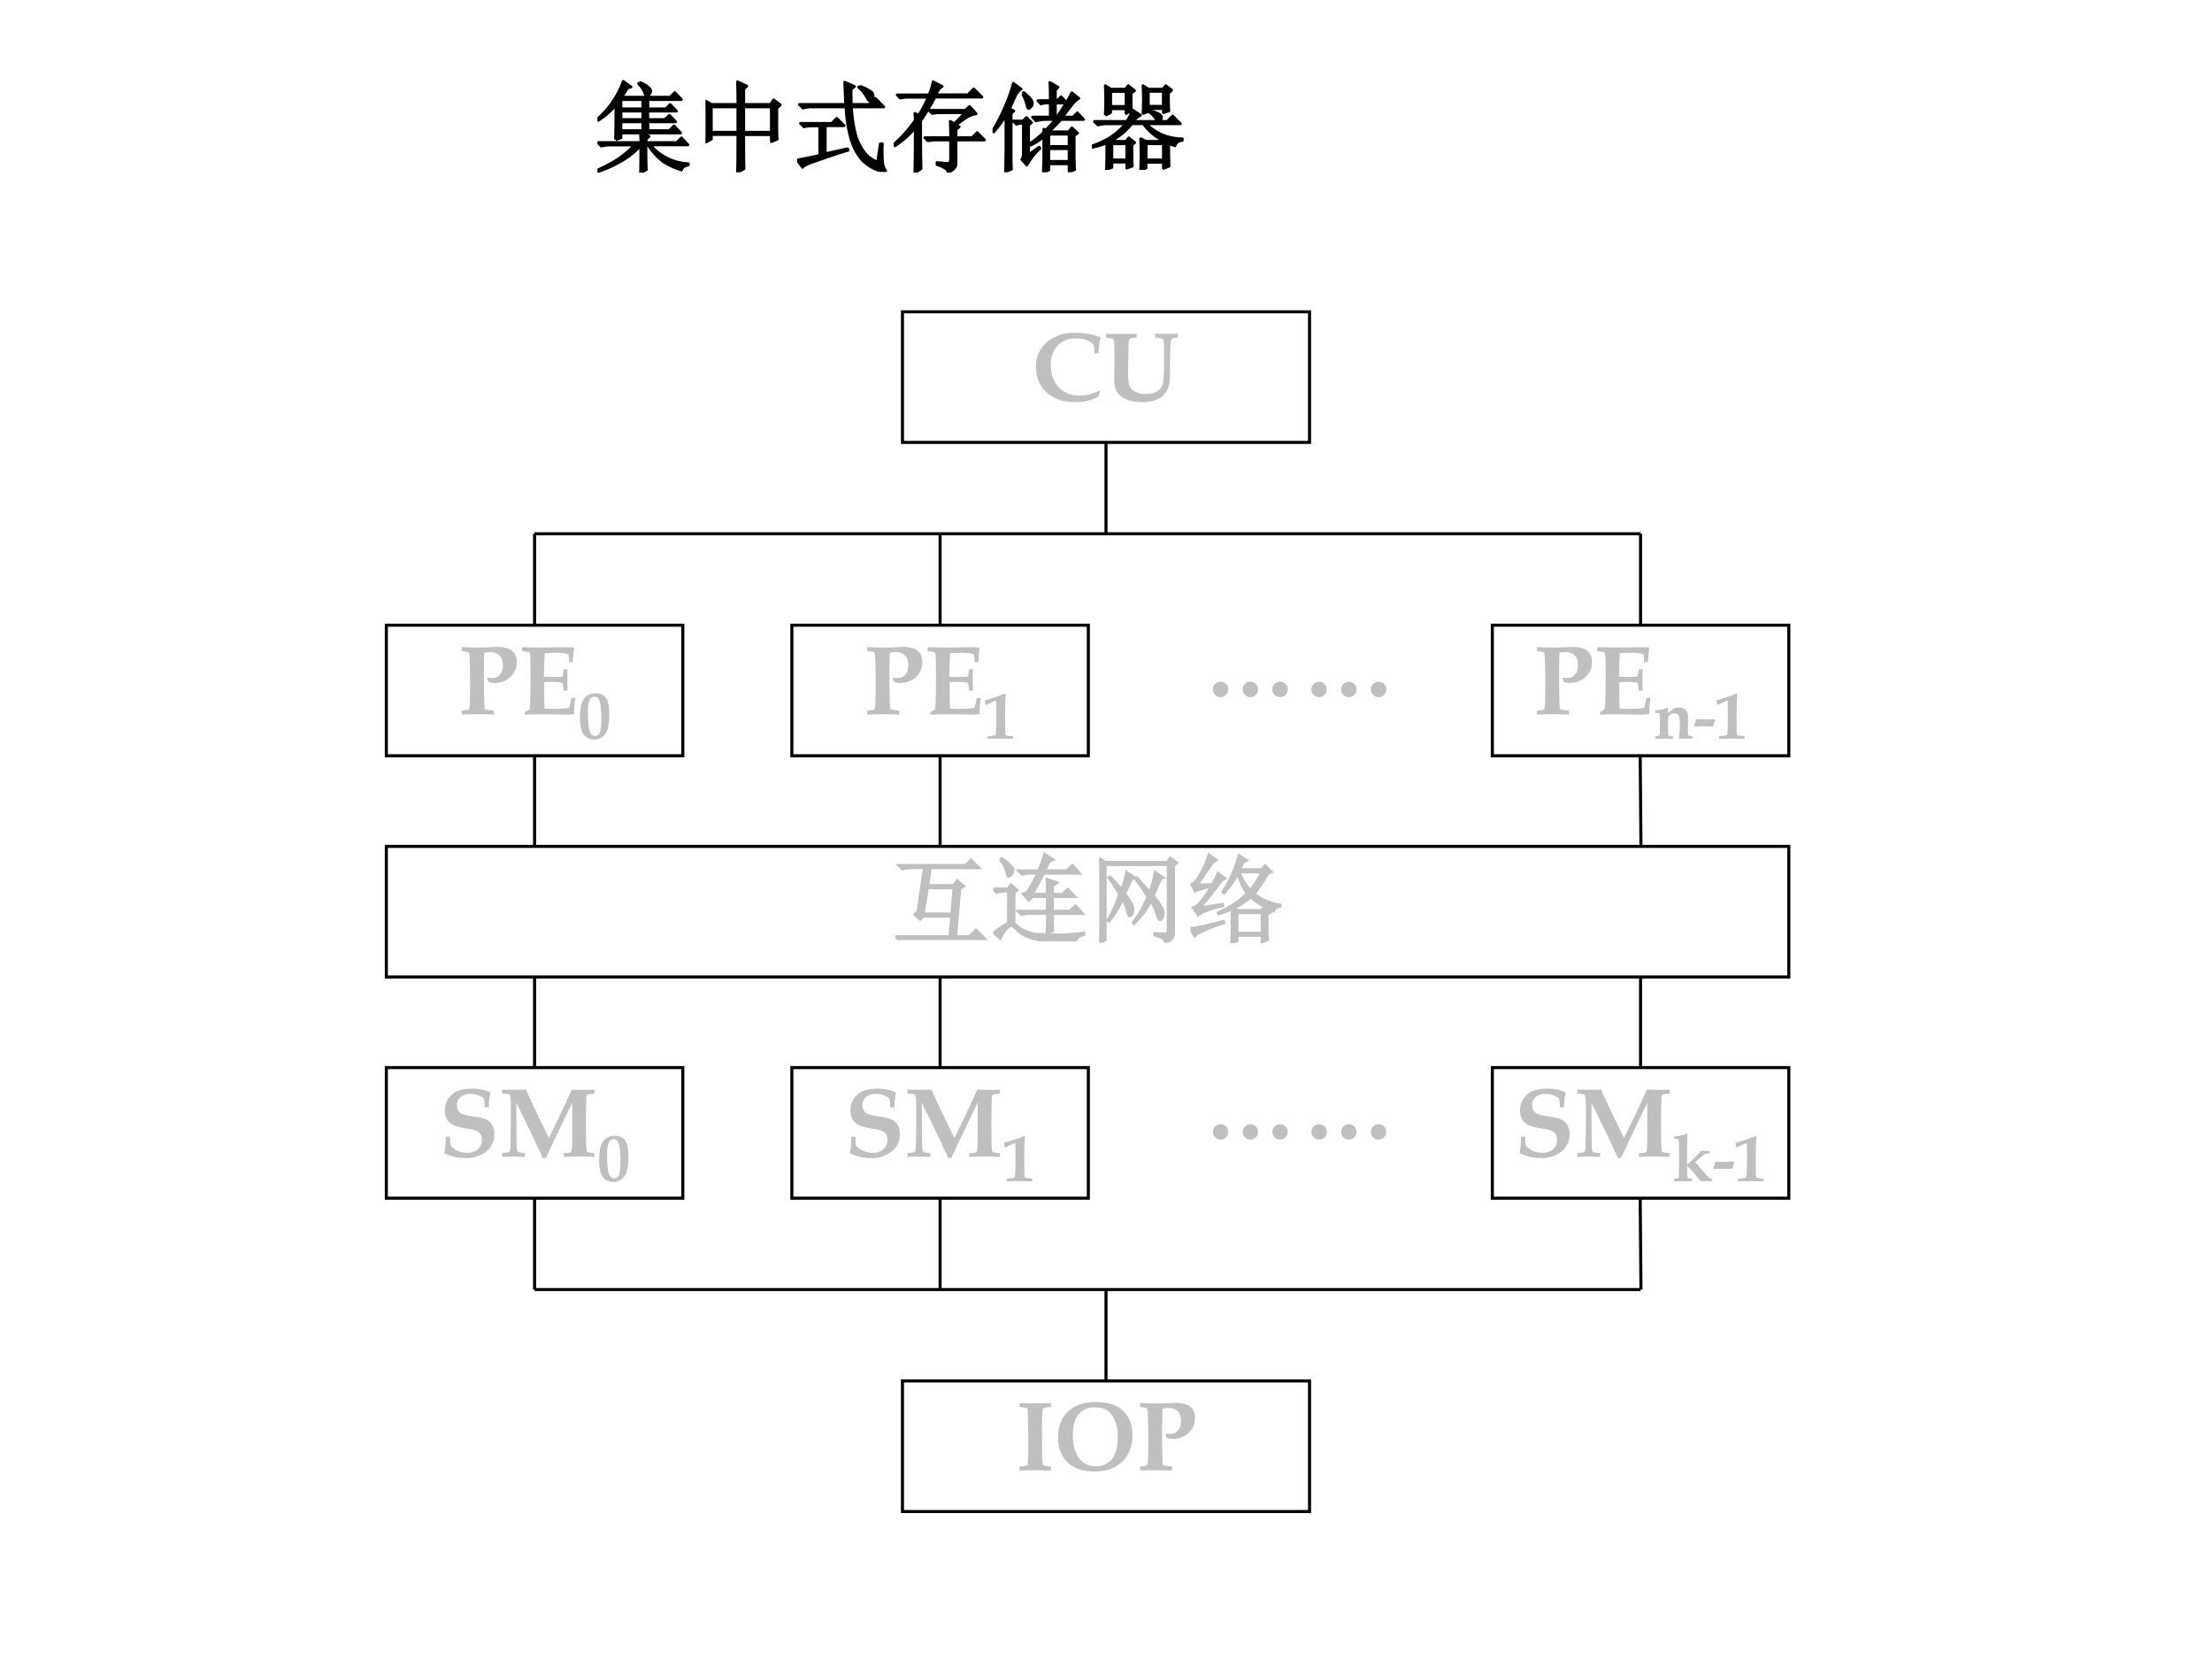 <svg xmlns="http://www.w3.org/2000/svg" xmlns:xlink="http://www.w3.org/1999/xlink" width="960" height="720" viewBox="0 0 720 540"><rect x="0" y="0" width="720" height="540" fill="#808080" stroke="none"/><g data-name="P"><clipPath id="a"><path fill-rule="evenodd" d="M0 540h720V0H0Z"/></clipPath><g clip-path="url(#a)"><path fill="#fff" fill-rule="evenodd" d="M0 540h720V0H0Z"/></g></g><path fill="none" stroke="#000" stroke-linejoin="round" d="M174 245.75v30" data-name="P"/><path fill="none" stroke="#000" stroke-miterlimit="8" d="M125.75 246h96.5v-42.5h-96.5Z" data-name="P"/><g data-name="P"><symbol id="b"><path d="M0 0v.041c.039.003.06.006.066.01a.019.019 0 0 1 .009.01.545.545 0 0 1 .007.1A6.28 6.28 0 0 1 .08.558C.079.6.075.627.07.63.065.637.05.64.027.641L0 .645v.041L.055.683a3.007 3.007 0 0 1 .289.004A.37.37 0 0 0 .473.67.129.129 0 0 0 .536.62.15.15 0 0 0 .558.536.202.202 0 0 0 .494.383a.227.227 0 0 0-.19-.059.429.429 0 0 0-.03.006.562.562 0 0 1-.018.034l.011.012A.344.344 0 0 1 .303.371c.033 0 .06.01.08.033C.406.427.416.46.416.5c0 .045-.01.078-.032.1C.36.624.33.635.288.635a.31.31 0 0 1-.06-.007 7.321 7.321 0 0 1 0-.479.578.578 0 0 1 .004-.085.018.018 0 0 1 .01-.012.372.372 0 0 1 .082-.01V0A3.784 3.784 0 0 1 0 0Z"/></symbol><symbol id="c"><path d="M.029 0v.027a.269.269 0 0 1 .047.027c.007.051.01.158.01.32C.086.487.085.56.083.596.082.615.078.626.073.631.066.637.042.641 0 .645v.04L.182.682l.27.003A.776.776 0 0 0 .527.681L.53.675A1.034 1.034 0 0 1 .516.534H.477A.392.392 0 0 1 .471.61C.47.613.461.616.45.62a.637.637 0 0 1-.124.008L.23.625C.225.524.223.444.222.385a1.508 1.508 0 0 1 .18 0C.407.387.412.392.414.4A.432.432 0 0 1 .42.461h.042A4.734 4.734 0 0 1 .46.354l.002-.11H.42a.288.288 0 0 1-.008.073C.41.321.405.324.398.326a.67.67 0 0 1-.172.002L.225.275c0-.093.001-.164.004-.214L.326.059c.055 0 .105.003.151.009C.485.098.493.132.5.17h.041A1.575 1.575 0 0 1 .528.005.783.783 0 0 0 .442 0L.336.002A5.155 5.155 0 0 1 .03 0Z"/></symbol><use xlink:href="#b" fill="#bfbfbf" transform="matrix(32.04 0 0 -32.04 150.33 232.6)"/><use xlink:href="#c" fill="#bfbfbf" transform="matrix(32.04 0 0 -32.04 169.93 232.615)"/><symbol id="d"><path d="M0 .342c0 .094.01.166.028.215.019.05.046.086.08.11a.217.217 0 0 0 .127.037c.048 0 .087-.01.118-.031a.192.192 0 0 0 .07-.098A.65.65 0 0 0 .445.37.657.657 0 0 0 .417.15a.238.238 0 0 0-.08-.113A.203.203 0 0 0 .217 0a.205.205 0 0 0-.119.034.2.2 0 0 0-.074.1A.669.669 0 0 0 0 .342m.121.064c0-.104.005-.18.014-.23.01-.05.023-.084.041-.102a.069.069 0 0 1 .051-.02c.031 0 .054.014.07.042C.315.131.324.2.324.302.325.427.316.52.298.58.284.628.258.651.219.651.19.651.164.636.147.604A.483.483 0 0 1 .121.406Z"/></symbol><use xlink:href="#d" fill="#bfbfbf" transform="matrix(21.36 0 0 -21.36 188.804 240.692)"/><symbol id="e"><path d="M-2147483500-2147483500Z"/></symbol><use xlink:href="#e" fill="#bfbfbf" transform="matrix(21.36 0 0 -21.36 45870249000 -45870249000)"/></g><path fill="none" stroke="#000" stroke-miterlimit="8" d="M125.75 318h456.5v-42.5h-456.5Z" data-name="P"/><g data-name="P"><symbol id="f"><path d="M.324.531.281.266h.29L.593.53h-.27M.035.758h.676l.055.054.078-.078H.352L.328.554H.59l.035.048.066-.055L.652.52.61.035H.75l.066.067.09-.09H.13A.355.355 0 0 1 .035 0L0 .035h.55l.02.207H.281L.25.211.195.26.227.29l.066.445H.164A.355.355 0 0 1 .07.723L.035.758Z"/></symbol><symbol id="g"><path d="M.344.496c.036.052.073.117.11.195H.374A.312.312 0 0 1 .293.68L.258.715H.46c.026.057.047.113.062.168L.605.828.566.808.52.716h.226L.805.77.875.69H.512L.398.477h.153C.55.523.549.574.547.629L.645.594.602.563V.477h.105l.05.05.071-.074H.602V.305h.175l.059.054.07-.078H.602c0-.062 0-.12.003-.176L.547.082c.002.065.004.132.004.2H.367A.3.3 0 0 1 .29.27L.254.305H.55v.148H.398L.36.418.305.48l.039.016M.07.832.082.84A.35.35 0 0 0 .176.766C.194.747.202.73.199.715a.048.048 0 0 0-.02-.04C.17.666.164.66.16.66.15.66.142.676.137.707A.367.367 0 0 1 .07.832M.21.184A.364.364 0 0 1 .489.07a2.241 2.241 0 0 1 .43.012V.066C.868.053.841.031.836 0 .719 0 .622.003.546.008A.534.534 0 0 0 .36.043a.293.293 0 0 0-.117.074C.214.146.192.16.18.16.17.16.15.143.12.11A.25.25 0 0 1 .071.03L.007.086c.026.02.075.055.148.102v.32H.13A.355.355 0 0 1 .035.496L0 .531h.148l.032.04L.242.52.211.492V.184Z"/></symbol><symbol id="h"><path d="M.258.5C.294.448.318.411.328.39A.117.117 0 0 0 .34.325C.337.304.332.29.324.281L.31.273C.299.273.29.29.285.324a.53.53 0 0 1-.047.121A1.105 1.105 0 0 0 .098.22L.086.227C.13.299.17.388.207.492a1.321 1.321 0 0 1-.11.168L.11.668C.154.624.193.581.227.539c.02.052.037.11.05.176l.075-.05L.324.64A4.352 4.352 0 0 0 .258.5M.547.477A.591.591 0 0 0 .633.352.101.101 0 0 0 .648.289.093.093 0 0 0 .633.246C.625.238.62.234.617.234c-.01 0-.02.019-.031.055a.575.575 0 0 1-.063.137.871.871 0 0 0-.171-.23L.344.206a.96.96 0 0 1 .148.262 2.242 2.242 0 0 1-.125.183L.38.66C.43.605.475.556.512.512a.98.98 0 0 1 .054.203l.075-.05A.192.192 0 0 1 .598.593 3.091 3.091 0 0 1 .547.477M.562.078v.016A3.18 3.18 0 0 1 .676.09c.018.002.026.02.023.055v.648H.06V.031L0 0a20.198 20.198 0 0 1 0 .855L.059.816H.69L.72.86.785.813.754.784V.102C.757.057.729.023.672 0 .669.036.632.063.562.078Z"/></symbol><symbol id="i"><path d="M.418 0c.003.065.004.125.004.18v.168A.924.924 0 0 0 .285.297L.281.309c.117.05.215.114.293.195A.78.78 0 0 0 .48.71a.876.876 0 0 0-.14-.2L.328.52c.073.109.128.233.164.37L.57.84.535.824.496.746h.23l.032.04L.82.722.785.707A1.988 1.988 0 0 0 .645.5.562.562 0 0 1 .91.387V.375C.876.37.854.355.844.328a.9.9 0 0 0-.235.14.861.861 0 0 0-.175-.116l.039-.02h.246L.75.363l.059-.05L.777.296V.14C.777.09.78.056.781.035L.727.012v.066H.473V.023L.418 0m.055.309V.102h.254v.207H.473m.02.414A.55.55 0 0 1 .608.535c.04.05.079.112.118.188H.492M.094.359l.23.036.004-.016A1.112 1.112 0 0 1 .164.332.265.265 0 0 1 .078.285L.028.36c.025.006.054.028.085.067a.977.977 0 0 1 .098.148.531.531 0 0 1-.164-.047l-.035.07c.023 0 .053.035.09.102.039.07.067.136.086.196L.262.844.219.816C.169.741.119.666.066.59l.157.004C.243.63.263.669.28.71L.348.656.313.636A3.04 3.04 0 0 0 .092.36M0 .15C.023.15.06.157.11.167c.051.01.127.029.226.055L.34.207a1.994 1.994 0 0 1-.188-.07C.092.113.056.092.043.074L0 .148Z"/></symbol><use xlink:href="#f" fill="#bfbfbf" transform="matrix(32.064 0 0 -32.064 291.503 305.993)"/><use xlink:href="#g" fill="#bfbfbf" transform="matrix(32.064 0 0 -32.064 323.288 306.369)"/><use xlink:href="#h" fill="#bfbfbf" transform="matrix(32.064 0 0 -32.064 357.828 306.87)"/><use xlink:href="#i" fill="#bfbfbf" transform="matrix(32.064 0 0 -32.064 387.512 306.995)"/><use xlink:href="#f" fill="none" stroke="#bfbfbf" stroke-miterlimit="8" stroke-width=".029" transform="matrix(32.064 0 0 -32.064 291.503 305.993)"/><use xlink:href="#g" fill="none" stroke="#bfbfbf" stroke-miterlimit="8" stroke-width=".029" transform="matrix(32.064 0 0 -32.064 323.288 306.369)"/><use xlink:href="#h" fill="none" stroke="#bfbfbf" stroke-miterlimit="8" stroke-width=".029" transform="matrix(32.064 0 0 -32.064 357.828 306.87)"/><use xlink:href="#i" fill="none" stroke="#bfbfbf" stroke-miterlimit="8" stroke-width=".029" transform="matrix(32.064 0 0 -32.064 387.512 306.995)"/><use xlink:href="#e" fill="#bfbfbf" transform="matrix(32.064 0 0 -32.064 68856909000 -68856909000)"/></g><g data-name="P"><symbol id="j"><path d="M.078.156C.1.156.118.15.133.133A.074.074 0 0 0 .156.078.075.075 0 0 0 .133.023.074.074 0 0 0 .078 0a.075.075 0 0 0-.055.023A.075.075 0 0 0 0 .078C0 .1.007.118.022.133a.076.076 0 0 0 .056.023m.302 0C.4.156.42.15.435.133A.075.075 0 0 0 .458.078.075.075 0 0 0 .435.023.075.075 0 0 0 .38 0a.075.075 0 0 0-.055.023.076.076 0 0 0-.023.055c0 .022.008.04.023.055A.075.075 0 0 0 .38.156m.302 0C.704.156.722.15.737.133A.074.074 0 0 0 .76.078.075.075 0 0 0 .737.023.075.075 0 0 0 .682 0a.075.075 0 0 0-.055.023.075.075 0 0 0-.023.055c0 .022.007.04.022.055a.076.076 0 0 0 .056.023Z"/></symbol><use xlink:href="#j" fill="#bfbfbf" transform="matrix(32.04 0 0 -32.04 394.809 226.912)"/><use xlink:href="#j" fill="#bfbfbf" transform="matrix(32.04 0 0 -32.04 426.873 226.912)"/><use xlink:href="#e" fill="#bfbfbf" transform="matrix(32.04 0 0 -32.04 68805370000 -68805370000)"/></g><path fill="none" stroke="#000" stroke-linejoin="round" d="M174 173.75v30" data-name="P"/><path fill="none" stroke="#000" stroke-miterlimit="8" d="M293.75 144h132.5v-42.5h-132.5Z" data-name="P"/><g data-name="P"><symbol id="k"><path d="M.64.116.652.104A.486.486 0 0 1 .63.054.458.458 0 0 0 .4 0a.474.474 0 0 0-.216.045.324.324 0 0 0-.137.126A.365.365 0 0 0 0 .358a.32.32 0 0 0 .107.249.428.428 0 0 0 .298.097A.692.692 0 0 0 .652.66L.656.65a.287.287 0 0 1-.012-.05 1.157 1.157 0 0 1-.01-.106H.593A.617.617 0 0 1 .587.58a.186.186 0 0 1-.092.056.323.323 0 0 1-.09.011A.246.246 0 0 1 .22.575a.28.28 0 0 1-.07-.201C.15.28.179.205.234.147a.278.278 0 0 1 .21-.08.415.415 0 0 1 .197.049Z"/></symbol><symbol id="l"><path d="M0 .654v.04a5.174 5.174 0 0 1 .31 0v-.04A.18.18 0 0 1 .247.646a.021.021 0 0 1-.01-.008.047.047 0 0 1-.008-.023 11.325 11.325 0 0 1-.006-.34C.223.222.229.184.24.16A.116.116 0 0 1 .292.108.23.23 0 0 1 .398.083c.052 0 .092.009.12.026A.126.126 0 0 1 .574.18c.01.03.014.097.014.199v.18C.587.6.584.626.581.634a.02.02 0 0 1-.01.01.233.233 0 0 1-.072.01v.042a2.156 2.156 0 0 1 .229 0V.654C.697.654.677.65.669.644.66.635.655.616.653.586A5.493 5.493 0 0 1 .648.34c0-.06 0-.098-.002-.116A.274.274 0 0 0 .613.11.202.202 0 0 0 .523.03.36.36 0 0 0 .364 0C.299 0 .245.01.202.03a.2.2 0 0 0-.093.073.256.256 0 0 0-.027.131l.002.22-.002.134a.12.12 0 0 1-.007.046.027.027 0 0 1-.012.011A.31.31 0 0 1 0 .654Z"/></symbol><use xlink:href="#k" fill="#bfbfbf" transform="matrix(32.04 0 0 -32.04 337.232 130.882)"/><use xlink:href="#l" fill="#bfbfbf" transform="matrix(32.04 0 0 -32.04 360.056 130.882)"/><use xlink:href="#e" fill="#bfbfbf" transform="matrix(32.04 0 0 -32.04 68805370000 -68805370000)"/></g><path fill="none" stroke="#000" stroke-linejoin="round" d="M306 245.75v30" data-name="P"/><path fill="none" stroke="#000" stroke-miterlimit="8" d="M257.75 246h96.5v-42.5h-96.5Z" data-name="P"/><g data-name="P"><use xlink:href="#b" fill="#bfbfbf" transform="matrix(32.04 0 0 -32.04 282.33 232.6)"/><use xlink:href="#c" fill="#bfbfbf" transform="matrix(32.04 0 0 -32.04 301.906 232.615)"/><symbol id="m"><path d="M.045 0 .041.006v.03L.045.04a.71.71 0 0 1 .106.013c.006.003.01.007.013.012.004.01.007.042.009.097a9.15 9.15 0 0 1 0 .409C.174.578.17.58.166.58A.04.04 0 0 1 .15.577L.017.515.01.52a.413.413 0 0 1-.01.06l.004.007c.122.035.224.07.305.102L.32.681a3.054 3.054 0 0 1-.01-.185A11.615 11.615 0 0 1 .31.212C.309.136.31.089.315.07.317.062.32.056.326.053a.408.408 0 0 1 .1-.012L.43.035v-.03L.425 0l-.06.001A7.143 7.143 0 0 1 .045 0Z"/></symbol><use xlink:href="#m" fill="#bfbfbf" transform="matrix(21.36 0 0 -21.36 320.562 240.483)"/><use xlink:href="#e" fill="#bfbfbf" transform="matrix(21.36 0 0 -21.36 45870249000 -45870249000)"/></g><path fill="none" stroke="#000" stroke-linejoin="round" d="m533.88 245.75.25 30" data-name="P"/><path fill="none" stroke="#000" stroke-miterlimit="8" d="M485.75 246h96.5v-42.5h-96.5Z" data-name="P"/><g data-name="P"><use xlink:href="#b" fill="#bfbfbf" transform="matrix(32.04 0 0 -32.04 500.3 232.6)"/><use xlink:href="#c" fill="#bfbfbf" transform="matrix(32.04 0 0 -32.04 519.876 232.615)"/><symbol id="n"><path d="M0 0v.04A.181.181 0 0 1 .06.05C.065.053.067.06.068.074a3.434 3.434 0 0 1-.002.312.015.015 0 0 1-.008.006A.433.433 0 0 1 0 .396v.037A.588.588 0 0 1 .176.47L.19.475C.194.475.196.47.196.463V.46a.95.95 0 0 1-.002-.07L.27.452C.28.46.29.466.3.47a.201.201 0 0 0 .052.006.174.174 0 0 0 .084-.018.107.107 0 0 0 .048-.05A.23.23 0 0 0 .5.31L.499.242A4.516 4.516 0 0 1 .496.105C.496.083.498.068.501.06A.021.021 0 0 1 .512.048.335.335 0 0 1 .566.04V0l-.06.002H.467L.367 0 .36.006c.009.062.013.126.013.19A.442.442 0 0 1 .359.35C.346.374.322.387.288.387A.098.098 0 0 1 .23.37.08.08 0 0 1 .198.334a.19.19 0 0 1-.003-.05L.196.083C.197.065.2.055.205.051.21.046.232.042.27.04V0A4.275 4.275 0 0 1 0 0Z"/></symbol><use xlink:href="#n" fill="#bfbfbf" transform="matrix(21.36 0 0 -21.36 538.794 240.473)"/><symbol id="o"><path d="M.007 0 0 .01A.49.49 0 0 1 .032.11a4.057 4.057 0 0 1 .285 0l.007-.01A.971.971 0 0 1 .29 0a4.057 4.057 0 0 1-.283 0Z"/></symbol><use xlink:href="#o" fill="#bfbfbf" transform="matrix(21.36 0 0 -21.36 551.384 236.457)"/><use xlink:href="#m" fill="#bfbfbf" transform="matrix(21.36 0 0 -21.36 558.663 240.483)"/><use xlink:href="#e" fill="#bfbfbf" transform="matrix(21.36 0 0 -21.36 45870249000 -45870249000)"/></g><path fill="none" stroke="#000" stroke-miterlimit="8" d="M293.75 492h132.5v-42.5h-132.5Z" data-name="P"/><g data-name="P"><symbol id="p"><path d="M0 0v.041c.045.002.07.006.076.011.006.005.01.018.01.039C.09.134.09.214.09.33a13.815 13.815 0 0 1-.006.291.021.021 0 0 1-.01.013A.309.309 0 0 1 0 .644v.041a4.276 4.276 0 0 1 .32 0V.644a.227.227 0 0 1-.075-.01C.239.628.235.618.234.602a2.554 2.554 0 0 1-.005-.19L.231.147A.302.302 0 0 1 .24.06C.242.054.246.05.252.049A.435.435 0 0 1 .32.04V0L.262.001a2.766 2.766 0 0 1-.097.002L0 0Z"/></symbol><symbol id="q"><path d="M.372 0C.252 0 .16.03.096.092A.338.338 0 0 0 0 .347c0 .076.015.14.046.193.031.053.074.093.129.122a.462.462 0 0 0 .212.042C.47.704.537.69.59.664A.29.29 0 0 0 .712.55.342.342 0 0 0 .755.372.398.398 0 0 0 .708.174.326.326 0 0 0 .576.045.428.428 0 0 0 .372 0M.39.053a.19.19 0 0 1 .156.072c.04.049.059.123.059.221a.372.372 0 0 1-.067.238C.502.63.446.651.371.651a.201.201 0 0 1-.163-.07C.169.536.15.464.15.368c0-.07.01-.129.032-.178a.233.233 0 0 1 .08-.104A.233.233 0 0 1 .39.053Z"/></symbol><use xlink:href="#p" fill="#bfbfbf" transform="matrix(32.04 0 0 -32.04 331.826 478.646)"/><use xlink:href="#q" fill="#bfbfbf" transform="matrix(32.04 0 0 -32.04 344.415 478.958)"/><use xlink:href="#b" fill="#bfbfbf" transform="matrix(32.04 0 0 -32.04 371.073 478.646)"/><use xlink:href="#e" fill="#bfbfbf" transform="matrix(32.04 0 0 -32.04 68805370000 -68805370000)"/></g><path fill="none" stroke="#000" stroke-linejoin="round" d="M306 173.75v30M174 173.75h360M534 173.75v30M360 143.75v30M174 389.75v30" data-name="P"/><path fill="none" stroke="#000" stroke-miterlimit="8" d="M125.75 390h96.5v-42.5h-96.5Z" data-name="P"/><g data-name="P"><symbol id="r"><path d="M.016.216H.06A.49.49 0 0 1 .063.131.097.097 0 0 1 .092.1.189.189 0 0 1 .154.066.245.245 0 0 1 .232.053c.046 0 .082.012.11.037A.117.117 0 0 1 .383.18c0 .034-.009.06-.027.077C.337.276.302.288.25.296a.618.618 0 0 0-.155.037A.149.149 0 0 0 .03.39a.182.182 0 0 0-.023.094.21.21 0 0 0 .065.155C.116.683.185.704.28.704A.406.406 0 0 0 .466.668L.47.657A.51.51 0 0 1 .454.515H.41A.378.378 0 0 1 .404.6C.398.61.382.622.356.633A.197.197 0 0 1 .27.651.152.152 0 0 1 .166.62.106.106 0 0 1 .129.535C.13.515.134.496.145.48A.09.09 0 0 1 .187.446.694.694 0 0 1 .303.421a.565.565 0 0 0 .11-.024A.146.146 0 0 0 .485.34.183.183 0 0 0 .509.241.219.219 0 0 0 .43.068.32.32 0 0 0 .214 0 .467.467 0 0 0 0 .05c.006.023.01.044.012.062.002.026.004.06.004.104Z"/></symbol><symbol id="s"><path d="M0 .008V.05l.03.002c.023.002.038.006.044.012.006.007.01.03.01.07a9.261 9.261 0 0 1 .003.431.246.246 0 0 1-.007.07.022.022 0 0 1-.01.01.354.354 0 0 1-.07.009v.04a4.67 4.67 0 0 1 .243 0C.26.654.278.612.297.572L.475.202c.11.223.188.387.232.492a2.68 2.68 0 0 1 .231 0V.653C.895.65.871.646.866.642.86.637.856.622.855.597A9.11 9.11 0 0 1 .853.18.63.63 0 0 1 .86.07.025.025 0 0 1 .87.059a.332.332 0 0 1 .068-.01V.01a2.893 2.893 0 0 1-.311 0v.04L.656.05c.023.001.037.004.042.01.006.005.01.02.011.042.002.023.003.077.003.163V.56A26.604 26.604 0 0 1 .445 0H.412a6.818 6.818 0 0 1-.098.212L.145.56V.493c0-.183.001-.31.003-.38C.148.087.153.07.159.063.166.056.19.052.232.049V.01a1.994 1.994 0 0 1-.232 0Z"/></symbol><use xlink:href="#r" fill="#bfbfbf" transform="matrix(32.04 0 0 -32.04 144.59 376.932)"/><use xlink:href="#s" fill="#bfbfbf" transform="matrix(32.04 0 0 -32.04 163.44 376.901)"/><use xlink:href="#d" fill="#bfbfbf" transform="matrix(21.36 0 0 -21.36 195.044 384.712)"/><use xlink:href="#e" fill="#bfbfbf" transform="matrix(21.36 0 0 -21.36 45870249000 -45870249000)"/></g><g fill="#bfbfbf" data-name="P"><use xlink:href="#j" transform="matrix(32.04 0 0 -32.04 394.809 370.932)"/><use xlink:href="#j" transform="matrix(32.04 0 0 -32.04 426.873 370.932)"/><use xlink:href="#e" transform="matrix(32.04 0 0 -32.04 68805370000 -68805370000)"/></g><path fill="none" stroke="#000" stroke-linejoin="round" d="M174 317.75v30M306 389.75v30" data-name="P"/><path fill="none" stroke="#000" stroke-miterlimit="8" d="M257.75 390h96.5v-42.5h-96.5Z" data-name="P"/><g fill="#bfbfbf" data-name="P"><use xlink:href="#r" transform="matrix(32.04 0 0 -32.04 276.59 376.932)"/><use xlink:href="#s" transform="matrix(32.04 0 0 -32.04 295.416 376.901)"/><use xlink:href="#m" transform="matrix(21.36 0 0 -21.36 326.802 384.503)"/><use xlink:href="#e" transform="matrix(21.36 0 0 -21.36 45870249000 -45870249000)"/></g><path fill="none" stroke="#000" stroke-linejoin="round" d="m533.88 389.75.25 30" data-name="P"/><path fill="none" stroke="#000" stroke-miterlimit="8" d="M485.75 390h96.5v-42.5h-96.5Z" data-name="P"/><g data-name="P"><use xlink:href="#r" fill="#bfbfbf" transform="matrix(32.04 0 0 -32.04 494.56 376.932)"/><use xlink:href="#s" fill="#bfbfbf" transform="matrix(32.04 0 0 -32.04 513.386 376.901)"/><symbol id="t"><path d="M0 0v.04a.215.215 0 0 1 .061.007.019.019 0 0 1 .007.01C.07.062.072.095.073.153a10.85 10.85 0 0 1 0 .377.792.792 0 0 1-.006.096.021.021 0 0 1-.01.015A.179.179 0 0 1 0 .647v.036c.044.004.079.009.106.015a.394.394 0 0 1 .075.024.04.04 0 0 0 .013.004C.199.726.2.722.2.713V.692A10.86 10.86 0 0 1 .196.417L.196.28V.253c.07.059.14.129.214.211a.892.892 0 0 1 .131 0v-.04A.357.357 0 0 1 .476.417a.122.122 0 0 1-.034-.02A3.903 3.903 0 0 1 .32.291L.39.21C.47.119.52.067.533.055a.07.07 0 0 1 .04-.014V0a1.891 1.891 0 0 1-.171 0 1.998 1.998 0 0 1-.205.234V.155C.197.11.199.08.203.063.204.054.208.05.213.046A.255.255 0 0 1 .271.041V0A5.048 5.048 0 0 1 0 0Z"/></symbol><use xlink:href="#t" fill="#bfbfbf" transform="matrix(21.36 0 0 -21.36 544.951 384.493)"/><use xlink:href="#o" fill="#bfbfbf" transform="matrix(21.36 0 0 -21.36 557.624 380.477)"/><use xlink:href="#m" fill="#bfbfbf" transform="matrix(21.36 0 0 -21.36 564.902 384.503)"/><use xlink:href="#e" fill="#bfbfbf" transform="matrix(21.36 0 0 -21.36 45870249000 -45870249000)"/></g><path fill="none" stroke="#000" stroke-linejoin="round" d="M306 317.75v30M174 419.75h360M534 317.75v30M360 419.75v30" data-name="P"/><g data-name="P"><symbol id="u"><path d="M.238.516v-.09h.223v.09H.238M.184.336C.186.44.188.557.188.687a.881.881 0 0 0-.18-.156L0 .543a.93.93 0 0 1 .262.383L.34.87.305.86.246.766h.492l.047.046.067-.07h-.34V.648h.183l.043.043.063-.066H.51V.539h.176L.73.582.793.516H.512v-.09H.73l.047.047.067-.07H.238V.354L.184.335m.242.58A.24.24 0 0 0 .52.862C.533.85.54.84.54.828.54.818.533.806.522.793.516.78.51.773.508.773.498.773.488.785.48.81a.27.27 0 0 1-.062.093l.008.012M.238.742V.648h.223v.094H.238m0-.117V.539h.223v.086H.238m.203-.32a.89.89 0 0 1-.004.093l.086-.03L.493.34V.305h.312l.047.047.066-.07H.535A.541.541 0 0 1 .922.09V.078C.882.07.859.053.852.028a.7.7 0 0 0-.184.085.604.604 0 0 0-.152.168H.492c0-.13.001-.213.004-.25L.438 0C.44.083.44.176.44.277A.815.815 0 0 0 .254.125 1.281 1.281 0 0 0 .008.012L.004.027C.098.07.177.113.242.16c.065.05.11.09.133.121H.133A.355.355 0 0 1 .039.27L.004.305H.44Z"/></symbol><symbol id="v"><path d="M.387.664V.406h.281v.258H.387M.328.687C.328.79.327.867.324.918L.418.875.387.844V.688H.66l.031.046.067-.05L.723.652V.426c0-.029.001-.059.004-.09L.668.312v.07H.387C.387.186.388.07.39.036L.324 0c.003.06.004.188.004.383h-.27V.336L0 .305a4.715 4.715 0 0 1 0 .418L.059.688h.27M.058.663V.406h.27v.258h-.27Z"/></symbol><symbol id="w"><path d="m.285.184.227.05L.516.22A7.722 7.722 0 0 1 .172.105C.104.082.065.063.055.047L0 .12c.083.016.16.031.23.047v.3H.164A.355.355 0 0 1 .07.458L.035.492h.317l.05.051.075-.074H.285V.184M.633.87a.442.442 0 0 0 .105-.05C.762.806.772.79.77.772.77.755.766.743.758.734.75.727.743.723.738.723c-.01 0-.02.01-.027.03A.401.401 0 0 1 .625.86l.008.012M.547.84C.547.78.548.728.55.684h.18l.062.062L.879.66H.55C.56.527.578.424.6.352A.596.596 0 0 1 .689.188a.329.329 0 0 1 .128-.09l.028.187h.02a1.342 1.342 0 0 1 .003-.2.235.235 0 0 1 .028-.073C.9.004.897 0 .887 0A.43.43 0 0 0 .66.121a.574.574 0 0 0-.11.203A1.325 1.325 0 0 0 .497.66H.152A.355.355 0 0 1 .06.648L.023.684h.47L.483.91.582.867.547.84Z"/></symbol><symbol id="x"><path d="M.273.527C.273.27.275.107.277.04L.215 0c.002.07.004.223.004.457A.916.916 0 0 0 .012.273L0 .285C.083.358.156.44.219.531c0 .026-.002.05-.004.07L.254.583C.288.634.32.695.352.766H.125L.066.758l-.03.031h.323A.53.53 0 0 1 .4.922L.491.875A.091.091 0 0 1 .45.835.392.392 0 0 1 .426.79h.328l.058.059.083-.082H.418C.376.685.328.606.273.527M.441.102C.493.096.53.094.547.094c.02 0 .031.015.031.047v.191H.406L.348.324.316.355h.262C.578.423.577.478.574.52L.617.496l.11.113H.445L.391.602l-.032.03H.73l.04.04.066-.074A.245.245 0 0 1 .73.555a1.783 1.783 0 0 1-.097-.07l.031-.02L.633.44V.355h.164l.05.051.075-.074h-.29V.094C.633.057.606.027.552.004.548.035.51.06.44.082v.02Z"/></symbol><symbol id="y"><path d="M.57.387V.262h.207v.125H.57m0-.149V.11h.207v.13H.57M.516 0 .52.148v.215A.526.526 0 0 0 .387.277L.383.293C.43.324.475.361.52.403v.034L.54.426c.038.039.072.075.1.11H.536A.355.355 0 0 1 .441.522L.406.56h.18v.144h-.05L.491.695.461.727h.125c0 .09-.001.152-.004.183L.664.863.637.836v-.11h.02l.038.04.059-.063H.637V.56h.015a1.845 1.845 0 0 1 .153.246L.875.75A.206.206 0 0 1 .812.695 39.7 39.7 0 0 1 .708.56h.11l.042.043.063-.067H.695A2.823 2.823 0 0 0 .57.41h.203l.032.04.058-.052L.828.375V.156C.828.128.83.085.832.027L.777.007v.079H.57V.023L.516 0M.305.797l.011.012C.374.762.402.728.402.707.405.689.4.674.387.664.377.654.37.648.367.648.36.648.354.658.352.676a.596.596 0 0 1-.047.12m.058-.62.11.078L.48.242A.666.666 0 0 1 .348.074L.297.13c.01.013.016.034.016.062v.305H.277L.242.488.211.52h.098l.035.035.05-.051L.365.48V.176M.132.008l.004.219v.351A1.654 1.654 0 0 0 .012.41L0 .418c.044.07.086.151.125.242.04.091.068.172.086.242L.289.844C.27.836.25.813.23.774a7.738 7.738 0 0 1-.058-.13L.215.622.188.598V.195c0-.044 0-.099.003-.164L.133.008Z"/></symbol><symbol id="z"><path d="M.191.797V.645h.157v.152H.19M.137.555a3.052 3.052 0 0 1 0 .3L.19.82h.153L.37.855l.063-.05L.398.78C.398.687.4.626.402.598L.348.574v.047H.19V.582L.137.555M.78.262c0-.11.002-.184.004-.223L.727.016v.062H.55V.02L.496 0a3.368 3.368 0 0 1 0 .316L.551.29h.164l.008.008a.572.572 0 0 0-.2.172H.406a.679.679 0 0 0-.222-.18h.164l.027.035.059-.047L.406.254c0-.11.002-.181.004-.215L.355.02v.06H.203V.026L.148.007a2.4 2.4 0 0 1 .004.141v.125A1.314 1.314 0 0 0 .004.23L0 .242c.073.026.137.056.191.09a.747.747 0 0 1 .153.137H.156A.355.355 0 0 1 .063.457L.027.492h.328a.96.96 0 0 1 .063.113l.074-.05A.18.18 0 0 1 .418.492h.246a.19.19 0 0 1-.078.094l.008.012A.302.302 0 0 0 .688.563C.7.552.707.542.707.534.707.522.701.508.687.492h.079L.82.547.898.469H.547A.635.635 0 0 1 .699.363.543.543 0 0 1 .918.316V.301C.876.296.852.277.844.246l-.059.02L.781.262M.203.266V.102h.152v.164H.203m.348 0V.102h.176v.164H.55m.023.53V.646h.153v.152H.574M.52.574a2.535 2.535 0 0 1 0 .281L.574.82h.149L.75.855.809.81.777.78c0-.086.002-.146.004-.18L.727.583v.04H.574V.593L.52.574Z"/></symbol><use xlink:href="#u" transform="matrix(32.064 0 0 -32.064 194.472 56.197)"/><use xlink:href="#v" transform="matrix(32.064 0 0 -32.064 229.662 56.071)"/><use xlink:href="#w" transform="matrix(32.064 0 0 -32.064 259.467 55.946)"/><use xlink:href="#x" transform="matrix(32.064 0 0 -32.064 290.9 56.197)"/><use xlink:href="#y" transform="matrix(32.064 0 0 -32.064 323.083 56.071)"/><use xlink:href="#z" transform="matrix(32.064 0 0 -32.064 355.392 55.32)"/><use xlink:href="#u" fill="none" stroke="#000" stroke-linejoin="round" stroke-width=".029" transform="matrix(32.064 0 0 -32.064 194.472 56.197)"/><use xlink:href="#v" fill="none" stroke="#000" stroke-linejoin="round" stroke-width=".029" transform="matrix(32.064 0 0 -32.064 229.662 56.071)"/><use xlink:href="#w" fill="none" stroke="#000" stroke-linejoin="round" stroke-width=".029" transform="matrix(32.064 0 0 -32.064 259.467 55.946)"/><use xlink:href="#x" fill="none" stroke="#000" stroke-linejoin="round" stroke-width=".029" transform="matrix(32.064 0 0 -32.064 290.9 56.197)"/><use xlink:href="#y" fill="none" stroke="#000" stroke-linejoin="round" stroke-width=".029" transform="matrix(32.064 0 0 -32.064 323.083 56.071)"/><use xlink:href="#z" fill="none" stroke="#000" stroke-linejoin="round" stroke-width=".029" transform="matrix(32.064 0 0 -32.064 355.392 55.32)"/><symbol id="A"><path d="M-2147483500-2147483500Z"/></symbol><use xlink:href="#A" transform="matrix(32.064 0 0 -32.064 68856909000 -68856909000)"/></g><g data-name="P"><symbol id="B"><path d="M0 .643C.074.635.083.626.084.553V.12C.083.035.076.026 0 .019V0h.28v.019C.201.021.187.035.186.109v.182A.796.796 0 0 1 .255.288c.079 0 .132.01.175.034a.18.18 0 0 1 .096.159c0 .042-.014.08-.041.109C.445.634.358.662.264.662H0V.643M.186.591c0 .027.007.034.034.034.135 0 .197-.047.197-.15C.417.378.358.328.243.328a.59.59 0 0 0-.057.003v.26Z"/></symbol><symbol id="C"><path d="M.585.169H.557C.509.063.464.038.321.037H.294C.19.04.189.041.189.08v.247h.154C.427.325.44.313.453.231h.023v.232H.453C.441.382.427.37.343.368H.189V.59C.19.62.194.624.222.624h.135C.473.622.493.608.509.519h.025L.531.662H0V.643C.073.638.085.625.087.553V.109C.085.037.072.023 0 .019V0h.54l.045.169Z"/></symbol><symbol id="D"><path d="M.23.69A.18.18 0 0 1 .096.638C.038.582 0 .467 0 .35 0 .24.033.124.08.068A.186.186 0 0 1 .226 0c.051 0 .094.017.13.052.058.055.096.171.096.292C.452.549.361.69.23.69M.227.664C.311.664.356.551.356.342.356.133.312.026.226.026c-.086 0-.13.107-.13.315 0 .213.045.323.131.323Z"/></symbol><use xlink:href="#B" fill="#f3f3f3" transform="matrix(.96 0 0 -.96 450.325 550.488)"/><use xlink:href="#C" fill="#f3f3f3" transform="matrix(.96 0 0 -.96 450.322 550.488)"/><use xlink:href="#D" fill="#f3f3f3" transform="matrix(.96 0 0 -.96 450.333 550.501)"/><symbol id="E"><path d="M.324.531.281.266h.29L.593.53h-.27M.035.758h.676l.055.054.078-.078H.352L.328.554H.59l.035.048.066-.055L.652.52.61.035H.75l.066.067.09-.09H.13A.355.355 0 0 1 .035 0L0 .035h.55l.02.207H.281L.25.211.195.26.227.29l.066.445H.164A.355.355 0 0 1 .07.723L.035.758Z"/></symbol><symbol id="F"><path d="M.344.496c.036.052.073.117.11.195H.374A.312.312 0 0 1 .293.68L.258.715H.46c.026.057.047.113.062.168L.605.828.566.808.52.716h.226L.805.77.875.69H.512L.398.477h.153C.55.523.549.574.547.629L.645.594.602.563V.477h.105l.05.05.071-.074H.602V.305h.175l.059.054.07-.078H.602c0-.062 0-.12.003-.176L.547.082c.002.065.004.132.004.2H.367A.3.3 0 0 1 .29.27L.254.305H.55v.148H.398L.36.418.305.48l.039.016M.07.832.082.84A.35.35 0 0 0 .176.766C.194.747.202.73.199.715a.048.048 0 0 0-.02-.04C.17.666.164.66.16.66.15.66.142.676.137.707A.367.367 0 0 1 .07.832M.21.184A.364.364 0 0 1 .489.07a2.241 2.241 0 0 1 .43.012V.066C.868.053.841.031.836 0 .719 0 .622.003.546.008A.534.534 0 0 0 .36.043a.293.293 0 0 0-.117.074C.214.146.192.16.18.16.17.16.15.143.12.11A.25.25 0 0 1 .071.03L.007.086c.026.02.075.055.148.102v.32H.13A.355.355 0 0 1 .035.496L0 .531h.148l.032.04L.242.52.211.492V.184Z"/></symbol><symbol id="G"><path d="M.258.5C.294.448.318.411.328.39A.117.117 0 0 0 .34.325C.337.304.332.29.324.281L.31.273C.299.273.29.29.285.324a.53.53 0 0 1-.047.121A1.105 1.105 0 0 0 .098.22L.086.227C.13.299.17.388.207.492a1.321 1.321 0 0 1-.11.168L.11.668C.154.624.193.581.227.539c.02.052.037.11.05.176l.075-.05L.324.64A4.352 4.352 0 0 0 .258.5M.547.477A.591.591 0 0 0 .633.352.101.101 0 0 0 .648.289.093.093 0 0 0 .633.246C.625.238.62.234.617.234c-.01 0-.02.019-.031.055a.575.575 0 0 1-.063.137.871.871 0 0 0-.171-.23L.344.206a.96.96 0 0 1 .148.262 2.242 2.242 0 0 1-.125.183L.38.66C.43.605.475.556.512.512a.98.98 0 0 1 .054.203l.075-.05A.192.192 0 0 1 .598.593 3.091 3.091 0 0 1 .547.477M.562.078v.016A3.18 3.18 0 0 1 .676.09c.018.002.026.02.023.055v.648H.06V.031L0 0a20.198 20.198 0 0 1 0 .855L.059.816H.69L.72.86.785.813.754.784V.102C.757.057.729.023.672 0 .669.036.632.063.562.078Z"/></symbol><symbol id="H"><path d="M.418 0c.003.065.004.125.004.18v.168A.924.924 0 0 0 .285.297L.281.309c.117.05.215.114.293.195A.78.78 0 0 0 .48.71a.876.876 0 0 0-.14-.2L.328.52c.073.109.128.233.164.37L.57.84.535.824.496.746h.23l.032.04L.82.722.785.707A1.988 1.988 0 0 0 .645.5.562.562 0 0 1 .91.387V.375C.876.37.854.355.844.328a.9.9 0 0 0-.235.14.861.861 0 0 0-.175-.116l.039-.02h.246L.75.363l.059-.05L.777.296V.14C.777.09.78.056.781.035L.727.012v.066H.473V.023L.418 0m.055.309V.102h.254v.207H.473m.02.414A.55.55 0 0 1 .608.535c.04.05.079.112.118.188H.492M.094.359l.23.036.004-.016A1.112 1.112 0 0 1 .164.332.265.265 0 0 1 .078.285L.028.36c.025.006.054.028.085.067a.977.977 0 0 1 .098.148.531.531 0 0 1-.164-.047l-.035.07c.023 0 .053.035.09.102.039.07.067.136.086.196L.262.844.219.816C.169.741.119.666.066.59l.157.004C.243.63.263.669.28.71L.348.656.313.636A3.04 3.04 0 0 0 .092.36M0 .15C.023.15.06.157.11.167c.051.01.127.029.226.055L.34.207a1.994 1.994 0 0 1-.188-.07C.092.113.056.092.043.074L0 .148Z"/></symbol><use xlink:href="#E" fill="#f3f3f3" transform="matrix(.96 0 0 -.96 450.363 550.533)"/><use xlink:href="#F" fill="#f3f3f3" transform="matrix(.96 0 0 -.96 450.351 550.544)"/><use xlink:href="#G" fill="#f3f3f3" transform="matrix(.96 0 0 -.96 450.423 550.56)"/><use xlink:href="#H" fill="#f3f3f3" transform="matrix(.96 0 0 -.96 450.351 550.563)"/><symbol id="I"><path d="M.054.108A.052.052 0 0 0 .093.092.052.052 0 0 0 .108.054.053.053 0 0 0 .092.016.052.052 0 0 0 .054 0 .053.053 0 0 0 0 .054C0 .07.005.082.016.093c.01.01.023.015.038.015m.334 0A.051.051 0 0 0 .426.092.051.051 0 0 0 .442.054.053.053 0 0 0 .426.016.052.052 0 0 0 .388 0a.053.053 0 0 0-.055.054C.333.07.34.082.35.093c.01.01.024.015.039.015m.333 0A.051.051 0 0 0 .76.092.051.051 0 0 0 .775.054.053.053 0 0 0 .76.016.052.052 0 0 0 .721 0a.053.053 0 0 0-.054.054c0 .015.005.028.016.039.01.01.023.015.038.015Z"/></symbol><symbol id="J"><path d="M.566.692.58.467H.566a.283.283 0 0 1-.087.146.21.21 0 0 1-.134.044.218.218 0 0 1-.12-.033.221.221 0 0 1-.083-.107.479.479 0 0 1-.03-.182C.111.275.12.223.14.179a.216.216 0 0 1 .087-.1.25.25 0 0 1 .132-.036c.043 0 .08.01.114.027A.379.379 0 0 1 .58.18L.596.17A.348.348 0 0 0 .48.041.294.294 0 0 0 .322 0C.212 0 .128.04.067.122A.349.349 0 0 0 0 .336a.38.38 0 0 0 .044.182.33.33 0 0 0 .292.174A.312.312 0 0 0 .48.657a.077.077 0 0 1 .029-.01C.517.646.524.65.53.655a.076.076 0 0 1 .018.036h.017Z"/></symbol><symbol id="K"><path d="M.472.66v.018h.234V.66H.681a.067.067 0 0 1-.06-.033C.614.617.611.593.611.557V.288A.472.472 0 0 0 .59.133.194.194 0 0 0 .513.04.277.277 0 0 0 .356 0a.297.297 0 0 0-.165.038.204.204 0 0 0-.08.1.561.561 0 0 0-.015.164V.56C.096.6.09.628.08.64.068.653.05.66.025.66H0v.018h.286V.66H.261C.233.66.214.65.202.634.194.622.19.598.19.56V.272C.19.246.192.217.197.184A.19.19 0 0 1 .223.106.14.14 0 0 1 .276.06a.236.236 0 0 1 .202.01.15.15 0 0 1 .07.073c.013.03.019.08.019.15V.56C.567.6.562.628.553.638.541.653.522.66.497.66H.472Z"/></symbol><symbol id="L"><path d="M.188.31V.117C.188.076.193.05.202.04.215.025.233.018.258.018h.026V0H0v.018h.025c.028 0 .048.01.06.027.006.01.01.034.01.072v.428C.095.587.09.612.082.623.069.637.05.644.025.644H0v.018h.243c.059 0 .106-.006.14-.018A.191.191 0 0 0 .469.582.159.159 0 0 0 .504.479.173.173 0 0 0 .451.347C.415.313.365.297.3.297A.426.426 0 0 0 .188.31m0 .028a.723.723 0 0 1 .08-.01c.034 0 .064.013.088.04.025.026.037.06.037.101a.182.182 0 0 1-.018.08.12.12 0 0 1-.05.055.144.144 0 0 1-.073.019.289.289 0 0 1-.064-.01V.338Z"/></symbol><symbol id="M"><path d="M.188.626V.364h.146C.372.364.397.37.41.381c.017.015.026.042.028.08h.018V.23H.438a.252.252 0 0 1-.014.062.061.061 0 0 1-.028.027.147.147 0 0 1-.062.01H.188V.11C.188.081.19.063.192.057A.032.032 0 0 1 .206.042.086.086 0 0 1 .243.036h.112C.393.036.42.04.437.044a.122.122 0 0 1 .049.03c.02.02.04.051.062.092h.02L.51 0H0v.018h.023c.016 0 .03.004.045.011a.04.04 0 0 1 .02.024.22.22 0 0 1 .007.064v.43C.095.589.09.615.082.625.07.638.051.644.023.644H0v.018h.51L.518.517h-.02A.223.223 0 0 1 .477.59a.077.077 0 0 1-.037.03.221.221 0 0 1-.069.007H.188Z"/></symbol><symbol id="N"><path d="m0 .597.161.079h.016v-.56C.177.08.18.057.182.048a.037.037 0 0 1 .02-.02A.164.164 0 0 1 .26.017V0H.01v.018c.032 0 .052.003.061.008.01.005.016.011.02.019a.262.262 0 0 1 .005.072v.357c0 .048-.002.08-.005.093A.038.038 0 0 1 .079.59a.032.032 0 0 1-.021.007.13.13 0 0 1-.05-.015L0 .597Z"/></symbol><symbol id="O"><path d="M.156.366C.208.429.258.46.306.46A.107.107 0 0 0 .369.442.121.121 0 0 0 .41.382c.007-.02.01-.05.01-.09v-.19A.16.16 0 0 1 .428.042.04.04 0 0 1 .445.024.1.1 0 0 1 .49.018V0H.269v.018h.009c.02 0 .035.003.043.009A.05.05 0 0 1 .34.055C.34.06.34.075.34.101v.183c0 .04-.006.07-.016.089C.315.39.297.4.27.4.233.4.194.38.156.337V.1c0-.03.002-.049.005-.056A.047.047 0 0 1 .18.024.122.122 0 0 1 .229.018V0H.007v.018h.01c.023 0 .038.005.046.017C.071.046.075.069.075.1v.166a.677.677 0 0 1-.004.098C.07.377.065.385.061.39A.03.03 0 0 1 .04.396.094.094 0 0 1 .007.388L0 .406.135.46h.02V.366Z"/></symbol><use xlink:href="#I" fill="#f3f3f3" transform="matrix(.96 0 0 -.96 450.418 550.501)"/><use xlink:href="#I" fill="#f3f3f3" transform="matrix(.96 0 0 -.96 450.418 550.501)"/><use xlink:href="#J" fill="#f3f3f3" transform="matrix(.96 0 0 -.96 450.345 550.503)"/><use xlink:href="#K" fill="#f3f3f3" transform="matrix(.96 0 0 -.96 450.315 550.503)"/><use xlink:href="#L" fill="#f3f3f3" transform="matrix(.96 0 0 -.96 450.326 550.488)"/><use xlink:href="#M" fill="#f3f3f3" transform="matrix(.96 0 0 -.96 450.33 550.488)"/><use xlink:href="#N" fill="#f3f3f3" transform="matrix(.96 0 0 -.96 450.423 550.488)"/><use xlink:href="#L" fill="#f3f3f3" transform="matrix(.96 0 0 -.96 450.326 550.488)"/><use xlink:href="#M" fill="#f3f3f3" transform="matrix(.96 0 0 -.96 450.33 550.488)"/><use xlink:href="#O" fill="#f3f3f3" transform="matrix(.96 0 0 -.96 450.316 550.488)"/><symbol id="P"><path d="M0 .063V0h.246v.063H0Z"/></symbol><use xlink:href="#P" fill="#f3f3f3" transform="matrix(.96 0 0 -.96 450.347 550.302)"/><symbol id="Q"><path d="M.284.018V0H0v.018h.023c.028 0 .048.008.06.024.008.01.012.035.012.075v.428A.22.22 0 0 1 .088.61a.044.044 0 0 1-.02.021.093.093 0 0 1-.045.012H0v.018h.284V.644H.26C.233.644.213.636.2.62.194.61.189.585.189.545V.117A.22.22 0 0 1 .195.051.044.044 0 0 1 .215.03.09.09 0 0 1 .26.018h.024Z"/></symbol><symbol id="R"><path d="M.33.692A.3.3 0 0 0 .555.594.337.337 0 0 0 .648.35C.648.25.617.166.553.1a.307.307 0 0 0-.23-.1.306.306 0 0 0-.23.097A.35.35 0 0 0 0 .35c0 .105.036.19.107.257a.317.317 0 0 0 .224.086M.32.657A.175.175 0 0 1 .18.59C.134.536.112.456.112.35c0-.108.023-.192.07-.25a.171.171 0 0 1 .14-.066c.062 0 .113.024.154.072.04.049.06.125.06.23C.537.45.515.535.47.59A.18.18 0 0 1 .32.657Z"/></symbol><symbol id="S"><path d="M.396.692V.463H.378a.282.282 0 0 1-.032.105.179.179 0 0 1-.151.085.118.118 0 0 1-.084-.03.094.094 0 0 1-.033-.071c0-.02.007-.039.02-.055A.54.54 0 0 1 .244.399.951.951 0 0 0 .369.322.18.18 0 0 0 .44.184C.44.134.42.091.382.054A.211.211 0 0 0 .231 0a.318.318 0 0 0-.117.022.275.275 0 0 1-.06.016.026.026 0 0 1-.02-.008C.03.025.028.015.025 0H.006v.227h.018A.324.324 0 0 1 .06.12.165.165 0 0 1 .124.062.205.205 0 0 1 .221.038c.04 0 .073.01.096.032a.1.1 0 0 1 .036.076.102.102 0 0 1-.014.05.144.144 0 0 1-.041.046C.285.252.25.272.194.304A1.047 1.047 0 0 0 .073.38a.206.206 0 0 0-.054.063.162.162 0 0 0 .036.198.194.194 0 0 0 .139.051.28.28 0 0 0 .112-.025.115.115 0 0 1 .038-.013c.009 0 .016.003.02.008.006.005.01.015.014.03h.018Z"/></symbol><symbol id="T"><path d="M.393 0 .137.557V.115C.137.075.14.049.15.039.162.025.18.019.207.019H.23V0H0v.018h.023c.028 0 .048.009.06.025.007.01.01.035.01.072v.432c0 .03-.003.05-.009.064a.053.053 0 0 1-.025.023.13.13 0 0 1-.059.01v.018h.188l.24-.518.236.518h.188V.644H.829C.8.644.78.636.769.619.76.609.758.584.758.547V.115c0-.04.004-.066.013-.076C.784.025.803.019.83.019h.023V0H.57v.018h.024c.028 0 .048.009.06.025.006.01.01.035.01.072v.442L.41 0H.393Z"/></symbol><symbol id="U"><path d="M0 .339c0 .075.011.14.034.195a.273.273 0 0 0 .091.122c.03.02.06.031.09.031C.268.688.313.662.354.61A.41.41 0 0 0 .428.35.514.514 0 0 0 .395.152.26.26 0 0 0 .31.036.173.173 0 0 0 .21 0C.149 0 .096.037.054.112A.455.455 0 0 0 0 .339M.096.327c0-.091.01-.166.033-.223C.148.055.176.03.212.03.23.03.248.039.267.054a.152.152 0 0 1 .043.08.965.965 0 0 1 .023.237.648.648 0 0 1-.024.189.168.168 0 0 1-.045.08.077.077 0 0 1-.107-.014.249.249 0 0 1-.049-.128A1.185 1.185 0 0 1 .096.327Z"/></symbol><use xlink:href="#N" fill="#f3f3f3" transform="matrix(.96 0 0 -.96 450.423 550.488)"/><use xlink:href="#Q" fill="#f3f3f3" transform="matrix(.96 0 0 -.96 450.334 550.488)"/><use xlink:href="#R" fill="#f3f3f3" transform="matrix(.96 0 0 -.96 450.344 550.503)"/><use xlink:href="#L" fill="#f3f3f3" transform="matrix(.96 0 0 -.96 450.326 550.488)"/><use xlink:href="#S" fill="#f3f3f3" transform="matrix(.96 0 0 -.96 450.37 550.503)"/><use xlink:href="#T" fill="#f3f3f3" transform="matrix(.96 0 0 -.96 450.326 550.488)"/><use xlink:href="#U" fill="#f3f3f3" transform="matrix(.96 0 0 -.96 450.345 550.5)"/><use xlink:href="#I" fill="#f3f3f3" transform="matrix(.96 0 0 -.96 450.418 550.501)"/><use xlink:href="#I" fill="#f3f3f3" transform="matrix(.96 0 0 -.96 450.418 550.501)"/><use xlink:href="#S" fill="#f3f3f3" transform="matrix(.96 0 0 -.96 450.37 550.503)"/><use xlink:href="#T" fill="#f3f3f3" transform="matrix(.96 0 0 -.96 450.326 550.488)"/><use xlink:href="#N" fill="#f3f3f3" transform="matrix(.96 0 0 -.96 450.423 550.488)"/><symbol id="V"><path d="M-2147483500-2147483500Z"/></symbol><use xlink:href="#V" fill="#f3f3f3" transform="matrix(.96 0 0 -.96 2061584700 -2061583600)"/></g></svg>
